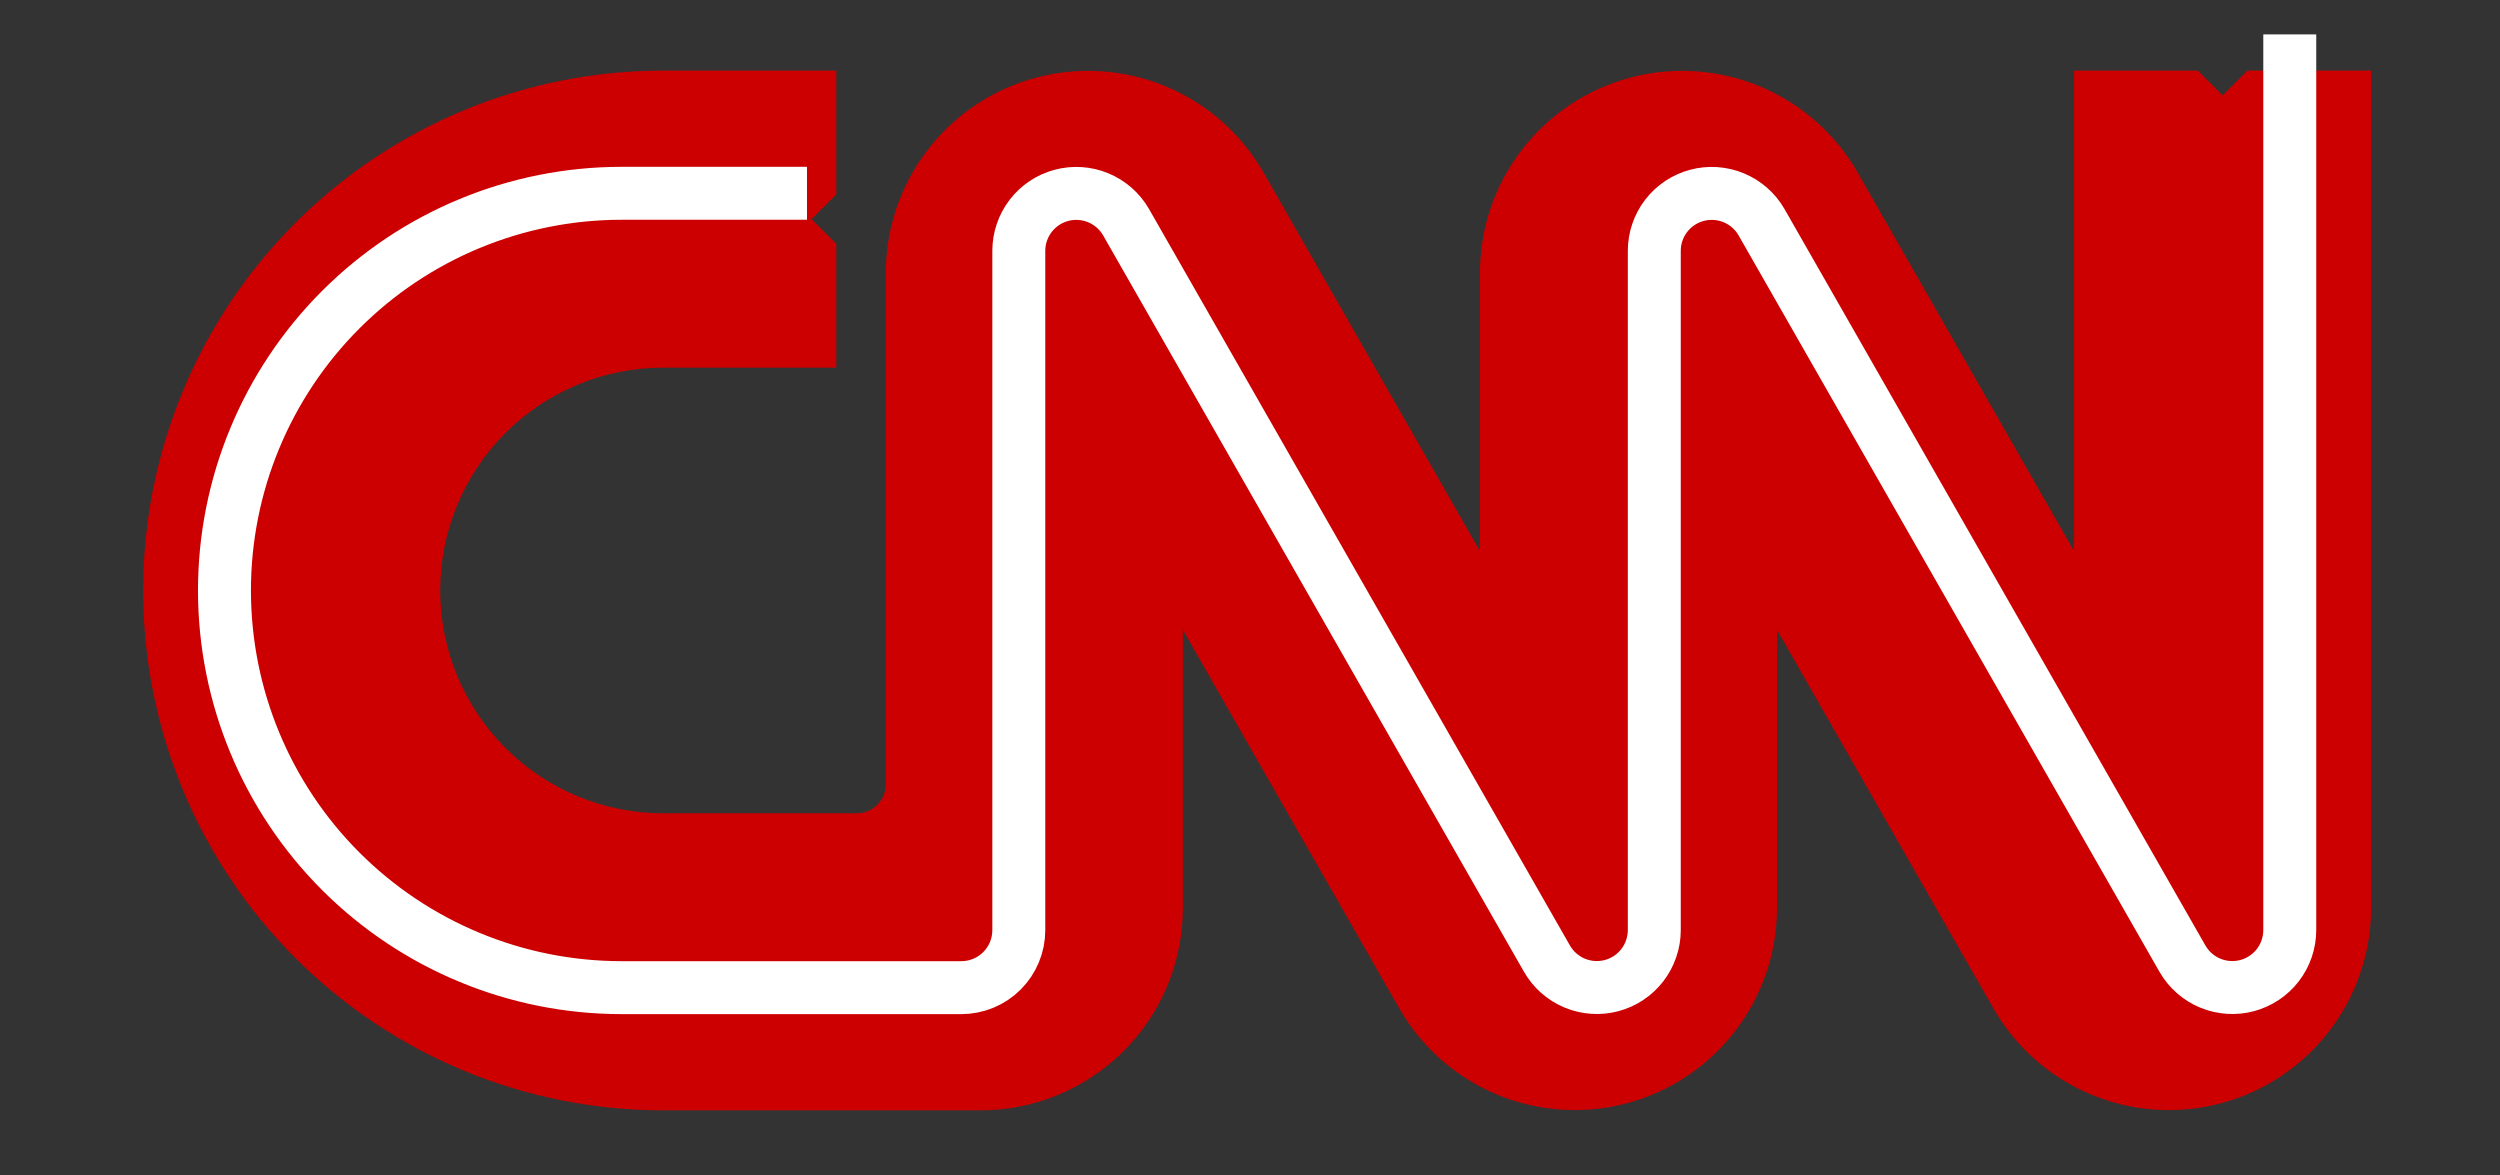 <svg width="117" height="55" viewBox="0 0 117 55" fill="none" xmlns="http://www.w3.org/2000/svg">
<rect x="0" y="0" width="117" height="55" fill="#333333" stroke="none"/>
<g id="cnn-3 1">
<path id="Vector" d="M39.139 17.207H31.029C28.263 17.207 25.611 18.306 23.656 20.261C21.7 22.217 20.602 24.869 20.602 27.634C20.602 30.399 21.7 33.052 23.656 35.007C25.611 36.962 28.263 38.061 31.029 38.061H40.1C40.46 38.061 40.804 37.918 41.059 37.664C41.313 37.41 41.456 37.065 41.456 36.706V12.77C41.458 10.684 42.149 8.658 43.422 7.006C44.694 5.353 46.477 4.168 48.493 3.633C50.509 3.098 52.645 3.243 54.569 4.047C56.494 4.851 58.099 6.268 59.135 8.078L69.261 25.792V12.77C69.263 10.684 69.954 8.658 71.227 7.006C72.499 5.353 74.282 4.168 76.298 3.633C78.314 3.098 80.45 3.243 82.374 4.047C84.299 4.851 85.904 6.268 86.94 8.078L97.066 25.792V3.305H102.859L104.017 4.463L105.176 3.305H110.968V42.498C110.966 44.584 110.275 46.61 109.002 48.263C107.73 49.915 105.947 51.101 103.931 51.636C101.915 52.171 99.779 52.025 97.855 51.221C95.93 50.417 94.325 49 93.289 47.19L83.163 29.476V42.498C83.161 44.584 82.47 46.61 81.197 48.263C79.924 49.915 78.142 51.101 76.126 51.636C74.11 52.171 71.974 52.025 70.05 51.221C68.125 50.417 66.52 49 65.484 47.19L55.358 29.476V42.498C55.358 45.009 54.361 47.416 52.586 49.191C50.811 50.966 48.403 51.964 45.893 51.964H31.029C24.576 51.964 18.388 49.4 13.825 44.838C9.262 40.275 6.699 34.087 6.699 27.634C6.699 21.182 9.262 14.993 13.825 10.431C18.388 5.868 24.576 3.305 31.029 3.305H39.139V9.097L37.98 10.256L39.139 11.415V17.207Z" fill="#CC0000"/>
<path id="Vector_2" d="M37.767 9.046H29.093C24.163 9.046 19.435 11.005 15.949 14.491C12.463 17.977 10.505 22.704 10.505 27.634C10.505 32.564 12.463 37.292 15.949 40.778C19.435 44.263 24.163 46.222 29.093 46.222H44.991C45.344 46.222 45.694 46.152 46.02 46.017C46.346 45.882 46.643 45.684 46.893 45.434C47.142 45.184 47.34 44.888 47.475 44.562C47.611 44.236 47.68 43.886 47.68 43.533V11.735C47.681 11.144 47.877 10.569 48.238 10.1C48.599 9.631 49.105 9.294 49.676 9.142C50.248 8.989 50.854 9.03 51.401 9.257C51.947 9.484 52.403 9.884 52.699 10.397L72.402 44.871C72.697 45.384 73.154 45.785 73.7 46.011C74.247 46.238 74.853 46.279 75.424 46.126C75.996 45.974 76.501 45.637 76.862 45.168C77.223 44.699 77.419 44.124 77.421 43.533V11.735C77.421 11.144 77.618 10.569 77.978 10.1C78.339 9.631 78.845 9.294 79.417 9.142C79.988 8.989 80.594 9.03 81.141 9.257C81.687 9.484 82.144 9.884 82.439 10.397L102.142 44.871C102.438 45.384 102.894 45.785 103.44 46.011C103.987 46.238 104.593 46.279 105.165 46.126C105.736 45.974 106.242 45.637 106.603 45.168C106.964 44.699 107.16 44.124 107.161 43.533V1.611" stroke="white" stroke-width="2.478"/>
</g>
</svg>
